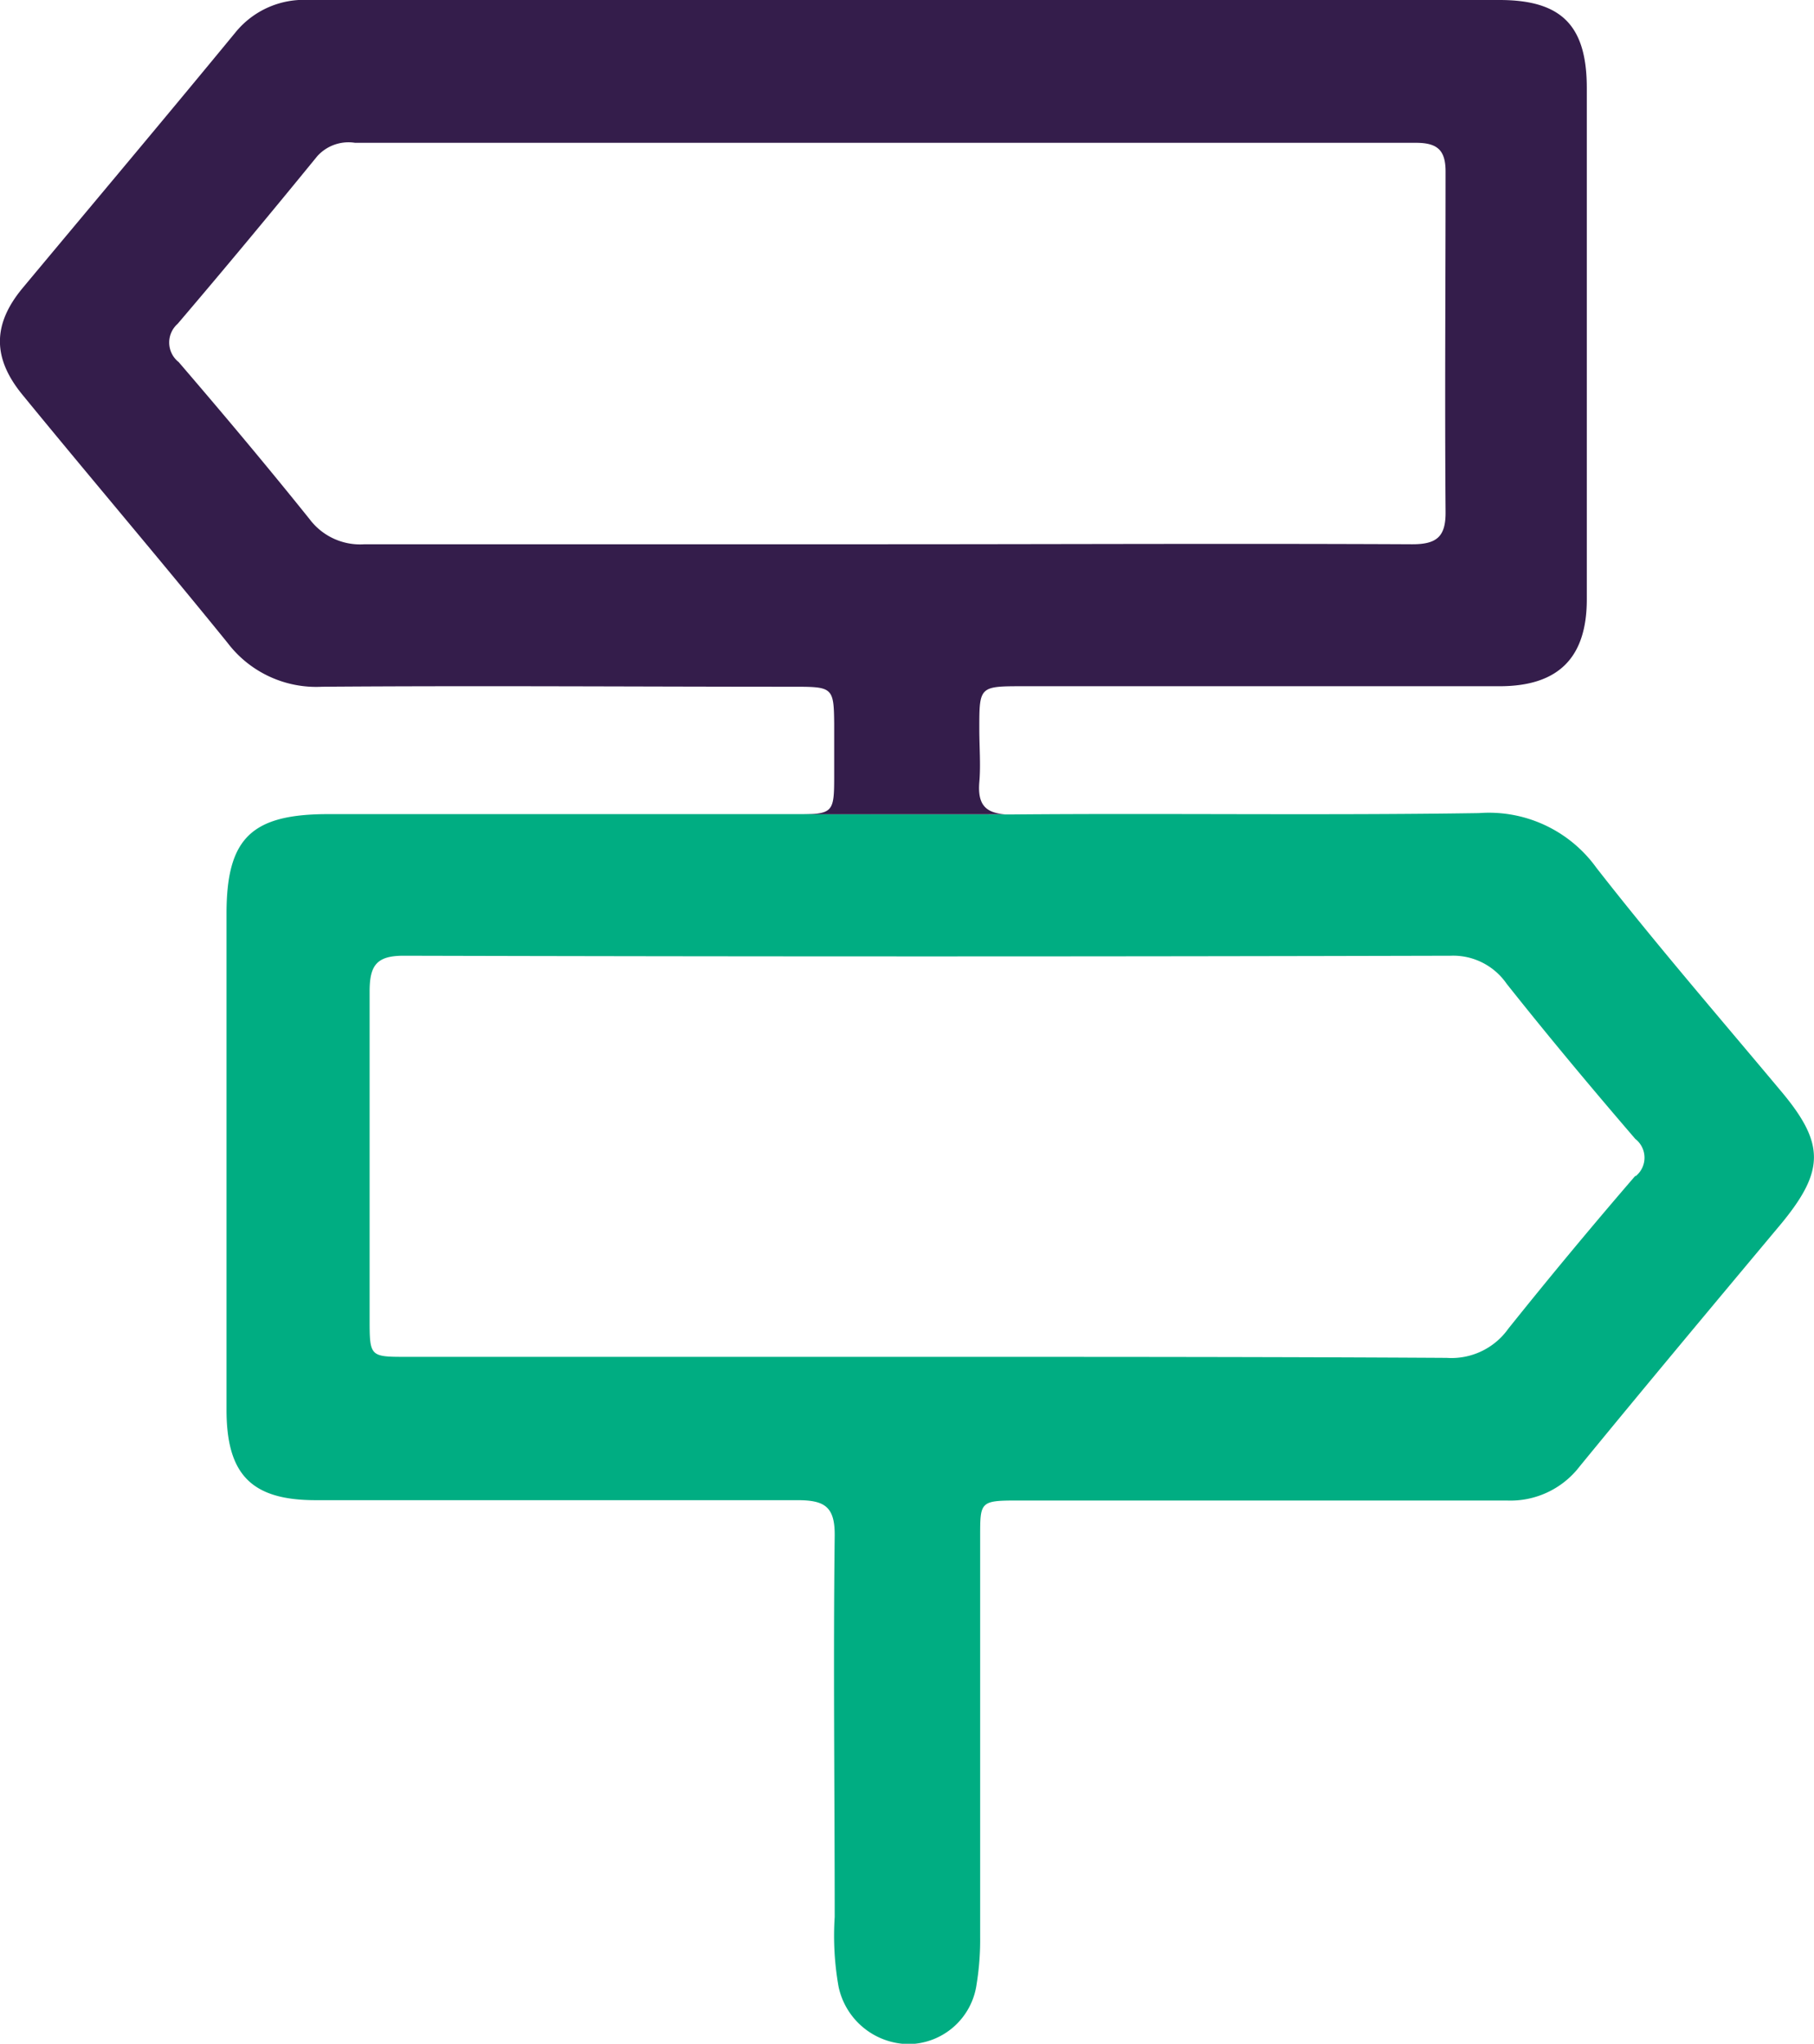 <svg xmlns="http://www.w3.org/2000/svg" viewBox="0 0 106.99 120.5"><g id="Layer_2" data-name="Layer 2"><g id="Layer_1-2" data-name="Layer 1"><path d="M105,64.28c-3.64-4.35-7.35-8.64-10.84-13.11a7.81,7.81,0,0,0-6.93-3.23c-9.19.14-18.39,0-27.58.08h-.36L47,48H19.36c-4.53,0-6,1.42-6,5.87q0,14.63,0,29.25c0,3.83,1.48,5.33,5.26,5.33,9.47,0,18.94,0,28.42,0,1.62,0,2.21.4,2.19,2.11-.09,7.49,0,15,0,22.47a17.12,17.12,0,0,0,.23,4.11,4.27,4.27,0,0,0,4.14,3.38,4.09,4.09,0,0,0,4-3.53,16.31,16.31,0,0,0,.21-2.79q0-11.82,0-23.63c0-2,0-2.1,2.14-2.1q14.46,0,28.92,0a5.14,5.14,0,0,0,4.29-2c3.94-4.81,7.93-9.58,11.92-14.35C107.64,69,107.63,67.39,105,64.28Zm-8.56,5.06q-3.83,4.44-7.48,9a4.11,4.11,0,0,1-3.63,1.72C75.19,80,65,80,54.83,80H24c-2.18,0-2.2,0-2.2-2.22,0-6.44,0-12.88,0-19.32,0-1.53.4-2.11,2-2.11q30.87.08,61.75,0A3.83,3.83,0,0,1,88.86,58c2.46,3.1,5,6.14,7.59,9.15A1.4,1.4,0,0,1,96.48,69.34Z" fill="#00ad82"/><path d="M88.44,0H53.58C41.8,0,30,0,18.23,0a5.2,5.2,0,0,0-4.35,1.92C9.7,7,5.49,12,1.32,17c-1.77,2.14-1.76,4.12,0,6.27,4,4.89,8.12,9.72,12.1,14.63A6.57,6.57,0,0,0,19,40.49c9.31-.07,18.61,0,27.92,0,2.19,0,2.26.07,2.28,2.18,0,1.05,0,2.1,0,3.14,0,2.14-.08,2.2-2.27,2.2l12.38,0c-1.17-.07-1.66-.56-1.55-1.89.09-1,0-2.09,0-3.14,0-2.52,0-2.52,2.6-2.52q14,0,28.08,0c3.49,0,5.16-1.69,5.15-5.16V5.24C93.6,1.52,92.12,0,88.44,0ZM83.26,32.09c-10.41-.05-20.81,0-31.21,0-10.18,0-20.37,0-30.55,0a3.73,3.73,0,0,1-3.24-1.48c-2.52-3.14-5.1-6.21-7.72-9.26a1.47,1.47,0,0,1-.06-2.26c2.78-3.26,5.53-6.57,8.24-9.89a2.48,2.48,0,0,1,2.22-.78H73.28c3.41,0,6.82,0,10.23,0,1.28,0,1.76.44,1.75,1.73,0,6.66-.05,13.32,0,20C85.28,31.62,84.77,32.1,83.26,32.09Z" fill="#341d4b"/></g></g></svg>
